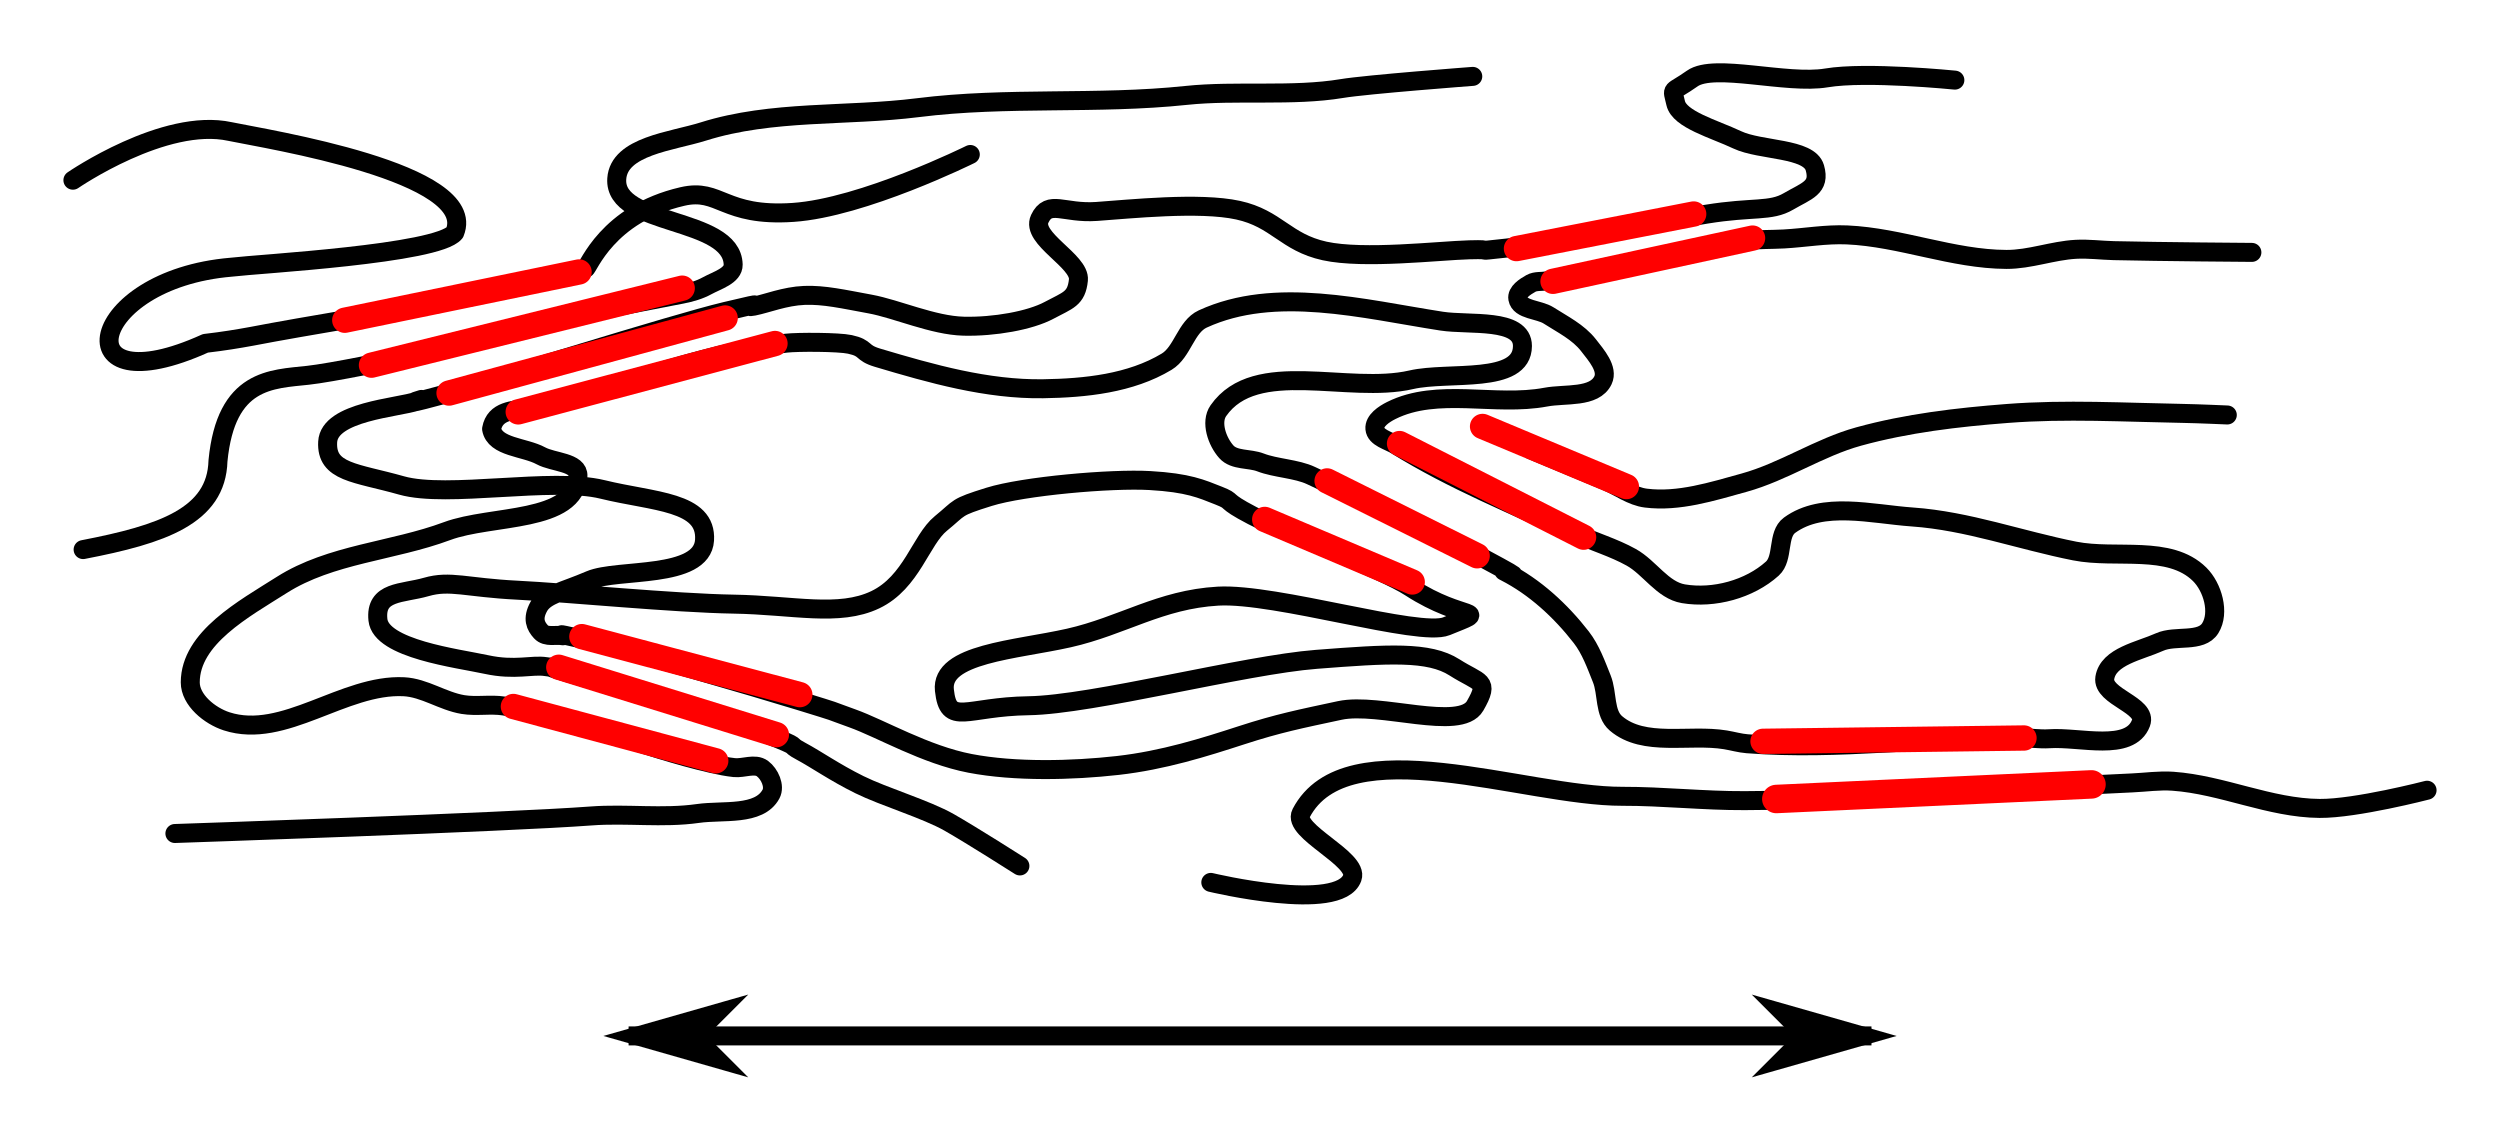 <?xml version="1.0" encoding="UTF-8" standalone="no"?>
<svg
   xmlns:dc="http://purl.org/dc/elements/1.1/"
   xmlns:cc="http://creativecommons.org/ns#"
   xmlns:rdf="http://www.w3.org/1999/02/22-rdf-syntax-ns#"
   xmlns:svg="http://www.w3.org/2000/svg"
   xmlns="http://www.w3.org/2000/svg"
   xmlns:sodipodi="http://sodipodi.sourceforge.net/DTD/sodipodi-0.dtd"
   xmlns:inkscape="http://www.inkscape.org/namespaces/inkscape"
   width="394.944"
   height="180.164"
   viewBox="0 0 315.955 144.131"
   version="1.1"
   id="svg2"
   inkscape:version="0.91 r13725"
   sodipodi:docname="Polymerstruktur-TPE-teilkristallin_gestreckt.svg">
  <defs
     id="defs32" />
  <sodipodi:namedview
     pagecolor="#ffffff"
     bordercolor="#666666"
     borderopacity="1"
     objecttolerance="10"
     gridtolerance="10"
     guidetolerance="10"
     inkscape:pageopacity="0"
     inkscape:pageshadow="2"
     inkscape:window-width="1440"
     inkscape:window-height="837"
     id="namedview30"
     showgrid="false"
     units="cm"
     fit-margin-right="10"
     fit-margin-top="10"
     fit-margin-bottom="10"
     fit-margin-left="10"
     inkscape:zoom="1.7417504"
     inkscape:cx="121.9741"
     inkscape:cy="-6.5985493"
     inkscape:window-x="-8"
     inkscape:window-y="87"
     inkscape:window-maximized="1"
     inkscape:current-layer="svg2" />
  <g
     id="#ffffffff"
     transform="translate(-153.317,-83.943)" />
  <g
     id="g5521"
     transform="translate(-98.324,-32.299)">
    <g
       transform="translate(-26.88,-223.449)"
       id="g4646">
      <path
         inkscape:connector-curvature="0"
         id="path3968"
         d="m 204.648,385.469 0,2.4 157.075,0 0,-2.4 -157.075,0 z"
         style="color:#000000;font-style:normal;font-variant:normal;font-weight:normal;font-stretch:normal;font-size:medium;line-height:normal;font-family:Sans;-inkscape-font-specification:Sans;text-indent:0;text-align:start;text-decoration:none;text-decoration-line:none;letter-spacing:normal;word-spacing:normal;text-transform:none;direction:ltr;block-progression:tb;writing-mode:lr-tb;baseline-shift:baseline;text-anchor:start;display:inline;overflow:visible;visibility:visible;fill:#000000;fill-opacity:1;stroke:none;stroke-width:3;marker:none;enable-background:accumulate" />
      <path
         inkscape:connector-curvature="0"
         id="path5913"
         d="m 214.236,386.674 4.8,-4.8 -16.8,4.8 16.8,4.8 -4.8,-4.8 z"
         style="fill-rule:evenodd;stroke:#000000;stroke-width:0.32pt" />
      <path
         inkscape:connector-curvature="0"
         id="path5915"
         d="m 352.127,386.674 -4.8,4.8 16.8,-4.8 -16.8,-4.8 4.8,4.8 z"
         style="fill-rule:evenodd;stroke:#000000;stroke-width:0.32pt" />
    </g>
    <g
       transform="translate(-54.563,-223.449)"
       id="g4996">
      <path
         style="color:#000000;clip-rule:nonzero;display:inline;overflow:visible;visibility:visible;opacity:1;isolation:auto;mix-blend-mode:normal;color-interpolation:sRGB;color-interpolation-filters:linearRGB;solid-color:#000000;solid-opacity:1;fill:none;fill-opacity:1;fill-rule:nonzero;stroke:#000000;stroke-width:2.4;stroke-linecap:round;stroke-linejoin:round;stroke-miterlimit:4;stroke-dasharray:none;stroke-dashoffset:0;stroke-opacity:1;color-rendering:auto;image-rendering:auto;shape-rendering:auto;text-rendering:auto;enable-background:accumulate"
         d="m 346.422,312.626 c 0,0 6.27,2.592 9.396,3.908 1.699,0.715 3.259,1.94 5.088,2.167 4.147,0.514 8.356,-0.833 12.385,-1.945 5.026,-1.387 9.482,-4.46 14.509,-5.843 6.107,-1.679 12.461,-2.423 18.775,-2.91 7.394,-0.571 14.833,-0.137 22.248,-0.006 1.853,0.033 5.555,0.197 5.555,0.197"
         id="path4459"
         inkscape:connector-curvature="0"
         sodipodi:nodetypes="cssssssc" />
      <path
         style="color:#000000;clip-rule:nonzero;display:inline;overflow:visible;visibility:visible;opacity:1;isolation:auto;mix-blend-mode:normal;color-interpolation:sRGB;color-interpolation-filters:linearRGB;solid-color:#000000;solid-opacity:1;fill:none;fill-opacity:1;fill-rule:nonzero;stroke:#000000;stroke-width:2.4;stroke-linecap:round;stroke-linejoin:round;stroke-miterlimit:4;stroke-dasharray:none;stroke-dashoffset:0;stroke-opacity:1;color-rendering:auto;image-rendering:auto;shape-rendering:auto;text-rendering:auto;enable-background:accumulate"
         d="m 275.516,275.271 c 0,0 -13.58,6.728 -22.401,7.322 -8.82,0.594 -9.217,-3.116 -13.99,-2.01 -9.545,2.211 -11.865,9.029 -12.269,9.135 -11.269,2.969 -24.856,5.527 -36.347,7.472 -4.613,0.781 -7.014,1.406 -11.661,1.951 -18.138,8.211 -15.157,-8.073 3.265,-9.625 3.478,-0.426 26.023,-1.658 28.246,-4.366 3.106,-7.591 -23.71,-11.8 -28.401,-12.781 -8.284,-1.808 -19.857,6.153 -19.857,6.153"
         id="path4446"
         inkscape:connector-curvature="0"
         sodipodi:nodetypes="cssssccccc" />
      <path
         style="color:#000000;clip-rule:nonzero;display:inline;overflow:visible;visibility:visible;opacity:1;isolation:auto;mix-blend-mode:normal;color-interpolation:sRGB;color-interpolation-filters:linearRGB;solid-color:#000000;solid-opacity:1;fill:none;fill-opacity:1;fill-rule:nonzero;stroke:#000000;stroke-width:2.4;stroke-linecap:round;stroke-linejoin:round;stroke-miterlimit:4;stroke-dasharray:none;stroke-dashoffset:0;stroke-opacity:1;color-rendering:auto;image-rendering:auto;shape-rendering:auto;text-rendering:auto;enable-background:accumulate"
         d="m 399.947,265.873 c 0,0 -11.21,-1.127 -16.233,-0.279 -5.024,0.848 -14.192,-1.881 -16.956,0.078 -2.764,1.958 -2.561,1.02 -2.096,3.104 0.464,2.084 4.845,3.258 7.781,4.646 2.936,1.388 9.077,0.992 9.807,3.526 0.731,2.534 -1.041,2.91 -3.329,4.252 -2.287,1.342 -4.456,0.653 -10.387,1.618 -5.931,0.965 -20.156,3.728 -25.18,4.273 -5.024,0.544 -0.933,0.121 -4.776,0.228 -3.842,0.107 -13.335,1.233 -18.28,0.147 -4.945,-1.086 -6.061,-4.086 -10.941,-5.155 -4.881,-1.069 -13.705,-0.129 -17.884,0.161 -4.178,0.29 -6.026,-1.536 -7.184,0.937 -1.159,2.473 5.136,5.32 4.891,7.722 -0.245,2.401 -1.315,2.554 -3.712,3.841 -2.397,1.287 -6.944,2.097 -10.798,2.001 -3.854,-0.096 -8.455,-2.185 -11.819,-2.802 -3.364,-0.618 -5.819,-1.187 -8.304,-1.089 -2.485,0.099 -4.736,1.03 -6.405,1.362 -1.669,0.332 3.1,-0.935 -3.599,0.667 -6.699,1.602 -29.608,8.871 -36.132,10.639 -6.524,1.768 -0.395,-0.146 -2.806,0.695 -2.411,0.841 -11.106,1.289 -11.307,5.161 -0.201,3.872 3.527,3.85 9.34,5.496 5.813,1.645 18.966,-1.08 25.408,0.503 6.443,1.583 13.196,1.471 12.883,6.416 -0.313,4.945 -11.017,3.559 -14.481,5.049 -3.464,1.49 -5.633,1.814 -6.475,3.346 -0.842,1.532 -0.392,2.45 0.284,3.188 0.676,0.739 1.842,0.33 2.763,0.495 0.921,0.165 -2.274,-0.669 2.763,0.495 5.038,1.164 21.525,5.983 27.139,7.715 5.614,1.732 3.068,0.934 6.675,2.223 3.607,1.289 9.23,4.605 14.895,5.692 5.665,1.087 12.908,0.915 18.663,0.264 5.755,-0.651 10.938,-2.292 15.629,-3.816 4.691,-1.524 7.437,-2.064 12.427,-3.135 4.989,-1.071 15.224,2.683 17.104,-0.586 1.88,-3.269 0.621,-2.798 -2.609,-4.86 -3.23,-2.062 -8.348,-1.717 -17.445,-1.015 -9.096,0.702 -28.344,5.744 -36.361,5.863 -8.016,0.119 -10.159,2.655 -10.657,-1.967 -0.498,-4.622 9.004,-5.079 15.728,-6.594 6.724,-1.515 11.562,-4.88 18.86,-5.291 7.298,-0.411 25.457,5.196 28.867,3.804 5.847,-2.388 2.307,-0.451 -4.593,-4.93 -3.49,-2.277 -15.969,-6.98 -19.941,-9.049 -3.972,-2.07 -2.132,-1.69 -4.28,-2.535 -2.148,-0.846 -3.795,-1.617 -8.673,-1.896 -4.878,-0.279 -15.978,0.699 -20.334,2.061 -4.356,1.362 -3.537,1.293 -6.078,3.36 -2.542,2.067 -3.683,7.438 -8.287,9.639 -4.604,2.201 -10.346,0.683 -17.898,0.558 -7.551,-0.125 -20.871,-1.44 -27.35,-1.763 -6.479,-0.324 -8.48,-1.281 -11.507,-0.408 -3.026,0.873 -6.488,0.472 -6.106,4.154 0.381,3.682 10.061,4.861 13.705,5.65 3.643,0.789 5.758,-0.016 7.539,0.267 1.781,0.283 -1.515,-0.483 3.146,0.906 4.661,1.389 20.007,5.73 24.759,7.631 4.752,1.901 2.336,1.092 4.294,2.139 1.958,1.047 4.285,2.696 7.398,4.235 3.114,1.539 8.452,3.12 11.352,4.772 2.9,1.652 8.942,5.505 8.942,5.505"
         id="path4442"
         inkscape:connector-curvature="0"
         sodipodi:nodetypes="czzzzzzzzzzzzzzzzzzzzzzzzzzzzzzzzzzzzzzzzzzzzsczzzzzzzzzzzzzzzzzc" />
      <path
         style="color:#000000;clip-rule:nonzero;display:inline;overflow:visible;visibility:visible;opacity:1;isolation:auto;mix-blend-mode:normal;color-interpolation:sRGB;color-interpolation-filters:linearRGB;solid-color:#000000;solid-opacity:1;fill:none;fill-opacity:1;fill-rule:nonzero;stroke:#000000;stroke-width:2.4;stroke-linecap:round;stroke-linejoin:round;stroke-miterlimit:4;stroke-dasharray:none;stroke-dashoffset:0;stroke-opacity:1;color-rendering:auto;image-rendering:auto;shape-rendering:auto;text-rendering:auto;enable-background:accumulate"
         d="m 163.391,325.205 c 9.952,-1.919 16.858,-4.23 17.045,-11.22 1.016,-10.439 6.802,-10.299 11.38,-10.809 2.662,-0.28 11.36,-1.998 13.931,-2.741 12.793,-3.696 19.003,-4.723 33.311,-7.504 1.11,-0.216 2.226,-0.532 3.216,-1.078 1.232,-0.679 3.306,-1.259 3.273,-2.665 -0.146,-6.092 -15.126,-4.771 -14.712,-10.851 0.282,-4.144 6.976,-4.721 10.938,-5.969 8.676,-2.732 18.097,-1.879 27.122,-3.012 11.334,-1.423 22.577,-0.355 33.938,-1.552 6.221,-0.655 13.465,0.164 19.635,-0.865 3.138,-0.524 16.551,-1.538 16.551,-1.538"
         id="path4444"
         inkscape:connector-curvature="0"
         sodipodi:nodetypes="cccsssssssssc" />
      <path
         style="color:#000000;clip-rule:nonzero;display:inline;overflow:visible;visibility:visible;opacity:1;isolation:auto;mix-blend-mode:normal;color-interpolation:sRGB;color-interpolation-filters:linearRGB;solid-color:#000000;solid-opacity:1;fill:none;fill-opacity:1;fill-rule:nonzero;stroke:#000000;stroke-width:2.4;stroke-linecap:round;stroke-linejoin:round;stroke-miterlimit:4;stroke-dasharray:none;stroke-dashoffset:0;stroke-opacity:1;color-rendering:auto;image-rendering:auto;shape-rendering:auto;text-rendering:auto;enable-background:accumulate"
         d="m 174.991,361.087 c 0,0 42.028,-1.417 52.594,-2.216 4.495,-0.34 9.057,0.321 13.519,-0.316 3.15,-0.449 7.717,0.348 9.224,-2.454 0.536,-0.996 -0.172,-2.54 -1.078,-3.216 -0.954,-0.713 -2.387,-9e-5 -3.571,-0.127 -0.931,-0.099 -1.851,-0.288 -2.763,-0.495 -8.89,-2.021 -17.349,-5.904 -26.36,-7.29 -1.7,-0.262 -3.461,0.098 -5.158,-0.183 -2.565,-0.425 -4.872,-2.121 -7.469,-2.251 -7.599,-0.38 -15.166,6.721 -22.403,4.371 -2.136,-0.694 -4.598,-2.684 -4.593,-4.93 0.012,-5.627 6.809,-9.287 11.56,-12.304 6.185,-3.927 14.034,-4.249 20.9,-6.808 5.604,-2.088 16.235,-0.99 16.535,-6.963 0.089,-1.773 -3.118,-1.7 -4.677,-2.549 -2.079,-1.133 -5.834,-1.066 -6.236,-3.399 0.422,-2.369 2.799,-2.319 4.463,-2.623 11.412,-2.281 21.216,-6.886 32.777,-8.217 1.446,-0.167 6.617,-0.156 8.039,0.155 2.21,0.482 1.341,1.041 3.508,1.687 6.798,2.026 13.824,4.027 20.917,3.919 5.328,-0.081 11.052,-0.669 15.615,-3.42 2.018,-1.217 2.42,-4.418 4.561,-5.4 9.145,-4.196 20.241,-1.266 30.184,0.275 3.521,0.546 10.224,-0.421 10.218,3.143 -0.009,4.897 -9.285,3.168 -14.056,4.269 -8.017,1.851 -19.657,-2.838 -24.373,3.904 -1.012,1.447 -0.17,3.885 1.008,5.2 1.007,1.124 2.916,0.798 4.322,1.345 1.879,0.731 4.566,0.796 6.387,1.662 7.173,3.408 14.484,6.548 21.486,10.296 7.683,4.113 1.821,1.237 3.024,1.85 3.775,1.925 7.042,4.939 9.639,8.287 1.197,1.544 1.864,3.444 2.595,5.257 0.735,1.825 0.29,4.349 1.787,5.625 3.547,3.026 9.231,1.321 13.831,2.079 0.923,0.152 1.83,0.423 2.763,0.495 11.498,0.895 23.058,-0.838 34.591,-0.761 1.191,0.008 2.383,0.206 3.571,0.127 3.911,-0.261 10.194,1.689 11.591,-1.973 0.87,-2.28 -4.951,-3.314 -4.565,-5.724 0.436,-2.719 4.403,-3.391 6.914,-4.522 2.023,-0.911 5.252,0.128 6.419,-1.759 1.216,-1.966 0.295,-5.177 -1.348,-6.802 -3.807,-3.764 -10.536,-1.903 -15.787,-2.943 -6.851,-1.357 -13.539,-3.813 -20.506,-4.302 -5.176,-0.363 -11.337,-2.016 -15.531,1.039 -1.59,1.158 -0.72,4.167 -2.181,5.485 -2.89,2.607 -7.398,3.825 -11.237,3.178 -2.642,-0.446 -4.249,-3.3 -6.591,-4.604 -2.233,-1.243 -4.722,-1.961 -7.044,-3.031 -7.641,-3.519 -15.504,-6.69 -22.648,-11.132 -0.967,-0.601 -2.602,-0.949 -2.707,-2.082 -0.096,-1.029 1.144,-1.848 2.068,-2.31 5.844,-2.921 13.107,-0.481 19.527,-1.692 2.468,-0.465 6.142,0.137 7.226,-2.128 0.691,-1.442 -0.848,-3.172 -1.829,-4.435 -1.284,-1.652 -3.27,-2.625 -5.032,-3.754 -1.246,-0.798 -3.632,-0.669 -3.898,-2.124 -0.152,-0.834 0.918,-1.513 1.657,-1.928 0.589,-0.33 1.334,-0.206 1.998,-0.327 8.432,-1.536 16.702,-4.014 25.208,-5.066 1.582,-0.196 3.184,-0.139 4.775,-0.228 2.656,-0.149 5.306,-0.63 7.964,-0.512 6.79,0.3 13.356,3.07 20.152,3.098 2.959,0.012 5.831,-1.117 8.786,-1.278 1.586,-0.086 3.174,0.13 4.761,0.169 5.823,0.14 17.473,0.222 17.473,0.222"
         id="path4440"
         inkscape:connector-curvature="0"
         sodipodi:nodetypes="csssssssssssssssccssssssssssssssssssssssssssssssssssssssssssssssssssc" />
      <path
         style="color:#000000;clip-rule:nonzero;display:inline;overflow:visible;visibility:visible;opacity:1;isolation:auto;mix-blend-mode:normal;color-interpolation:sRGB;color-interpolation-filters:linearRGB;solid-color:#000000;solid-opacity:1;fill:none;fill-opacity:1;fill-rule:nonzero;stroke:#000000;stroke-width:2.4;stroke-linecap:round;stroke-linejoin:round;stroke-miterlimit:4;stroke-dasharray:none;stroke-dashoffset:0;stroke-opacity:1;color-rendering:auto;image-rendering:auto;shape-rendering:auto;text-rendering:auto;enable-background:accumulate"
         d="m 459.625,355.619 c 0,0 -8.993,2.335 -13.586,2.299 -6.287,-0.049 -12.275,-2.992 -18.547,-3.437 -1.721,-0.122 -3.448,0.139 -5.171,0.214 -16.313,0.711 -32.607,2.154 -48.935,2.239 -5.16,0.027 -10.311,-0.559 -15.471,-0.548 -12.34,0.027 -34.869,-8.797 -40.59,2.137 -1.191,2.276 7.344,5.76 6.463,8.173 -1.636,4.482 -17.877,0.571 -17.877,0.571"
         id="path4425"
         inkscape:connector-curvature="0"
         sodipodi:nodetypes="csssssssc" />
      <g
         id="g4624"
         transform="translate(0.857,4.1095825e-7)">
        <g
           id="g4605">
          <path
             style="color:#000000;clip-rule:nonzero;display:inline;overflow:visible;visibility:visible;opacity:1;isolation:auto;mix-blend-mode:normal;color-interpolation:sRGB;color-interpolation-filters:linearRGB;solid-color:#000000;solid-opacity:1;fill:none;fill-opacity:1;fill-rule:nonzero;stroke:#ff0000;stroke-width:3.2;stroke-linecap:round;stroke-linejoin:round;stroke-miterlimit:4;stroke-dasharray:none;stroke-dashoffset:0;stroke-opacity:1;color-rendering:auto;image-rendering:auto;shape-rendering:auto;text-rendering:auto;enable-background:accumulate"
             d="m 195.604,296.219 29.609,-6.101"
             id="path4278"
             inkscape:connector-curvature="0"
             sodipodi:nodetypes="cc" />
          <path
             style="color:#000000;clip-rule:nonzero;display:inline;overflow:visible;visibility:visible;opacity:1;isolation:auto;mix-blend-mode:normal;color-interpolation:sRGB;color-interpolation-filters:linearRGB;solid-color:#000000;solid-opacity:1;fill:none;fill-opacity:1;fill-rule:nonzero;stroke:#ff0000;stroke-width:3.2;stroke-linecap:round;stroke-linejoin:round;stroke-miterlimit:4;stroke-dasharray:none;stroke-dashoffset:0;stroke-opacity:1;color-rendering:auto;image-rendering:auto;shape-rendering:auto;text-rendering:auto;enable-background:accumulate"
             d="m 208.783,305.424 34.893,-9.488"
             id="path4280"
             inkscape:connector-curvature="0" />
          <path
             style="color:#000000;clip-rule:nonzero;display:inline;overflow:visible;visibility:visible;opacity:1;isolation:auto;mix-blend-mode:normal;color-interpolation:sRGB;color-interpolation-filters:linearRGB;solid-color:#000000;solid-opacity:1;fill:none;fill-opacity:1;fill-rule:nonzero;stroke:#ff0000;stroke-width:3.2;stroke-linecap:round;stroke-linejoin:round;stroke-miterlimit:4;stroke-dasharray:none;stroke-dashoffset:0;stroke-opacity:1;color-rendering:auto;image-rendering:auto;shape-rendering:auto;text-rendering:auto;enable-background:accumulate"
             d="m 198.978,301.899 39.27,-9.731"
             id="path4282"
             inkscape:connector-curvature="0" />
          <path
             sodipodi:nodetypes="cc"
             style="color:#000000;clip-rule:nonzero;display:inline;overflow:visible;visibility:visible;opacity:1;isolation:auto;mix-blend-mode:normal;color-interpolation:sRGB;color-interpolation-filters:linearRGB;solid-color:#000000;solid-opacity:1;fill:none;fill-opacity:1;fill-rule:nonzero;stroke:#ff0000;stroke-width:3.2;stroke-linecap:round;stroke-linejoin:round;stroke-miterlimit:4;stroke-dasharray:none;stroke-dashoffset:0;stroke-opacity:1;color-rendering:auto;image-rendering:auto;shape-rendering:auto;text-rendering:auto;enable-background:accumulate"
             d="m 217.524,307.801 32.45,-8.64"
             id="path4284"
             inkscape:connector-curvature="0" />
        </g>
        <g
           id="g4615">
          <path
             style="color:#000000;clip-rule:nonzero;display:inline;overflow:visible;visibility:visible;opacity:1;isolation:auto;mix-blend-mode:normal;color-interpolation:sRGB;color-interpolation-filters:linearRGB;solid-color:#000000;solid-opacity:1;fill:none;fill-opacity:1;fill-rule:nonzero;stroke:#ff0000;stroke-width:3.2;stroke-linecap:round;stroke-linejoin:round;stroke-miterlimit:4;stroke-dasharray:none;stroke-dashoffset:0;stroke-opacity:1;color-rendering:auto;image-rendering:auto;shape-rendering:auto;text-rendering:auto;enable-background:accumulate"
             d="m 216.913,345.035 25.575,6.864"
             id="path4286"
             inkscape:connector-curvature="0" />
          <path
             style="color:#000000;clip-rule:nonzero;display:inline;overflow:visible;visibility:visible;opacity:1;isolation:auto;mix-blend-mode:normal;color-interpolation:sRGB;color-interpolation-filters:linearRGB;solid-color:#000000;solid-opacity:1;fill:none;fill-opacity:1;fill-rule:nonzero;stroke:#ff0000;stroke-width:3.2;stroke-linecap:round;stroke-linejoin:round;stroke-miterlimit:4;stroke-dasharray:none;stroke-dashoffset:0;stroke-opacity:1;color-rendering:auto;image-rendering:auto;shape-rendering:auto;text-rendering:auto;enable-background:accumulate"
             d="m 222.649,340.075 27.502,8.521"
             id="path4288"
             inkscape:connector-curvature="0" />
          <path
             style="color:#000000;clip-rule:nonzero;display:inline;overflow:visible;visibility:visible;opacity:1;isolation:auto;mix-blend-mode:normal;color-interpolation:sRGB;color-interpolation-filters:linearRGB;solid-color:#000000;solid-opacity:1;fill:none;fill-opacity:1;fill-rule:nonzero;stroke:#ff0000;stroke-width:3.2;stroke-linecap:round;stroke-linejoin:round;stroke-miterlimit:4;stroke-dasharray:none;stroke-dashoffset:0;stroke-opacity:1;color-rendering:auto;image-rendering:auto;shape-rendering:auto;text-rendering:auto;enable-background:accumulate"
             d="m 225.567,336.206 27.544,7.331"
             id="path4290"
             inkscape:connector-curvature="0"
             sodipodi:nodetypes="cc" />
        </g>
        <g
           id="g4620">
          <path
             sodipodi:nodetypes="cc"
             style="color:#000000;clip-rule:nonzero;display:inline;overflow:visible;visibility:visible;opacity:1;isolation:auto;mix-blend-mode:normal;color-interpolation:sRGB;color-interpolation-filters:linearRGB;solid-color:#000000;solid-opacity:1;fill:none;fill-opacity:1;fill-rule:nonzero;stroke:#ff0000;stroke-width:3.6;stroke-linecap:round;stroke-linejoin:round;stroke-miterlimit:4;stroke-dasharray:none;stroke-dashoffset:0;stroke-opacity:1;color-rendering:auto;image-rendering:auto;shape-rendering:auto;text-rendering:auto;enable-background:accumulate"
             d="m 376.525,356.726 39.831,-1.845"
             id="path4292"
             inkscape:connector-curvature="0" />
          <path
             style="color:#000000;clip-rule:nonzero;display:inline;overflow:visible;visibility:visible;opacity:1;isolation:auto;mix-blend-mode:normal;color-interpolation:sRGB;color-interpolation-filters:linearRGB;solid-color:#000000;solid-opacity:1;fill:none;fill-opacity:1;fill-rule:nonzero;stroke:#ff0000;stroke-width:3.2;stroke-linecap:round;stroke-linejoin:round;stroke-miterlimit:4;stroke-dasharray:none;stroke-dashoffset:0;stroke-opacity:1;color-rendering:auto;image-rendering:auto;shape-rendering:auto;text-rendering:auto;enable-background:accumulate"
             d="m 374.843,349.438 32.983,-0.42"
             id="path4294"
             inkscape:connector-curvature="0" />
        </g>
        <g
           id="g4611">
          <path
             style="color:#000000;clip-rule:nonzero;display:inline;overflow:visible;visibility:visible;opacity:1;isolation:auto;mix-blend-mode:normal;color-interpolation:sRGB;color-interpolation-filters:linearRGB;solid-color:#000000;solid-opacity:1;fill:none;fill-opacity:1;fill-rule:nonzero;stroke:#ff0000;stroke-width:3.2;stroke-linecap:round;stroke-linejoin:round;stroke-miterlimit:4;stroke-dasharray:none;stroke-dashoffset:0;stroke-opacity:1;color-rendering:auto;image-rendering:auto;shape-rendering:auto;text-rendering:auto;enable-background:accumulate"
             d="m 348.304,291.301 25.217,-5.462"
             id="path4304"
             inkscape:connector-curvature="0" />
          <path
             style="color:#000000;clip-rule:nonzero;display:inline;overflow:visible;visibility:visible;opacity:1;isolation:auto;mix-blend-mode:normal;color-interpolation:sRGB;color-interpolation-filters:linearRGB;solid-color:#000000;solid-opacity:1;fill:none;fill-opacity:1;fill-rule:nonzero;stroke:#ff0000;stroke-width:3.2;stroke-linecap:round;stroke-linejoin:round;stroke-miterlimit:4;stroke-dasharray:none;stroke-dashoffset:0;stroke-opacity:1;color-rendering:auto;image-rendering:auto;shape-rendering:auto;text-rendering:auto;enable-background:accumulate"
             d="m 343.684,287.165 22.398,-4.37"
             id="path4306"
             inkscape:connector-curvature="0" />
        </g>
        <g
           transform="matrix(0.999,0.035,-0.035,0.999,-103.491,-29.749)"
           id="g4453">
          <path
             style="color:#000000;clip-rule:nonzero;display:inline;overflow:visible;visibility:visible;opacity:1;isolation:auto;mix-blend-mode:normal;color-interpolation:sRGB;color-interpolation-filters:linearRGB;solid-color:#000000;solid-opacity:1;fill:none;fill-opacity:1;fill-rule:nonzero;stroke:#ff0000;stroke-width:3.2;stroke-linecap:round;stroke-linejoin:round;stroke-miterlimit:4;stroke-dasharray:none;stroke-dashoffset:0;stroke-opacity:1;color-rendering:auto;image-rendering:auto;shape-rendering:auto;text-rendering:auto;enable-background:accumulate"
             d="m 427.562,336.515 18.918,7.252"
             id="path4296"
             inkscape:connector-curvature="0" />
          <path
             style="color:#000000;clip-rule:nonzero;display:inline;overflow:visible;visibility:visible;opacity:1;isolation:auto;mix-blend-mode:normal;color-interpolation:sRGB;color-interpolation-filters:linearRGB;solid-color:#000000;solid-opacity:1;fill:none;fill-opacity:1;fill-rule:nonzero;stroke:#ff0000;stroke-width:3.2;stroke-linecap:round;stroke-linejoin:round;stroke-miterlimit:4;stroke-dasharray:none;stroke-dashoffset:0;stroke-opacity:1;color-rendering:auto;image-rendering:auto;shape-rendering:auto;text-rendering:auto;enable-background:accumulate"
             d="m 435.275,331.374 19.292,8.795"
             id="path4298"
             inkscape:connector-curvature="0" />
          <path
             sodipodi:nodetypes="cc"
             style="color:#000000;clip-rule:nonzero;display:inline;overflow:visible;visibility:visible;opacity:1;isolation:auto;mix-blend-mode:normal;color-interpolation:sRGB;color-interpolation-filters:linearRGB;solid-color:#000000;solid-opacity:1;fill:none;fill-opacity:1;fill-rule:nonzero;stroke:#ff0000;stroke-width:3.2;stroke-linecap:round;stroke-linejoin:round;stroke-miterlimit:4;stroke-dasharray:none;stroke-dashoffset:0;stroke-opacity:1;color-rendering:auto;image-rendering:auto;shape-rendering:auto;text-rendering:auto;enable-background:accumulate"
             d="m 444.263,326.332 23.671,11.014"
             id="path4300"
             inkscape:connector-curvature="0" />
          <path
             style="color:#000000;clip-rule:nonzero;display:inline;overflow:visible;visibility:visible;opacity:1;isolation:auto;mix-blend-mode:normal;color-interpolation:sRGB;color-interpolation-filters:linearRGB;solid-color:#000000;solid-opacity:1;fill:none;fill-opacity:1;fill-rule:nonzero;stroke:#ff0000;stroke-width:3.2;stroke-linecap:round;stroke-linejoin:round;stroke-miterlimit:4;stroke-dasharray:none;stroke-dashoffset:0;stroke-opacity:1;color-rendering:auto;image-rendering:auto;shape-rendering:auto;text-rendering:auto;enable-background:accumulate"
             d="m 454.678,323.803 18.438,6.96"
             id="path4302"
             inkscape:connector-curvature="0" />
        </g>
      </g>
    </g>
  </g>
</svg>
